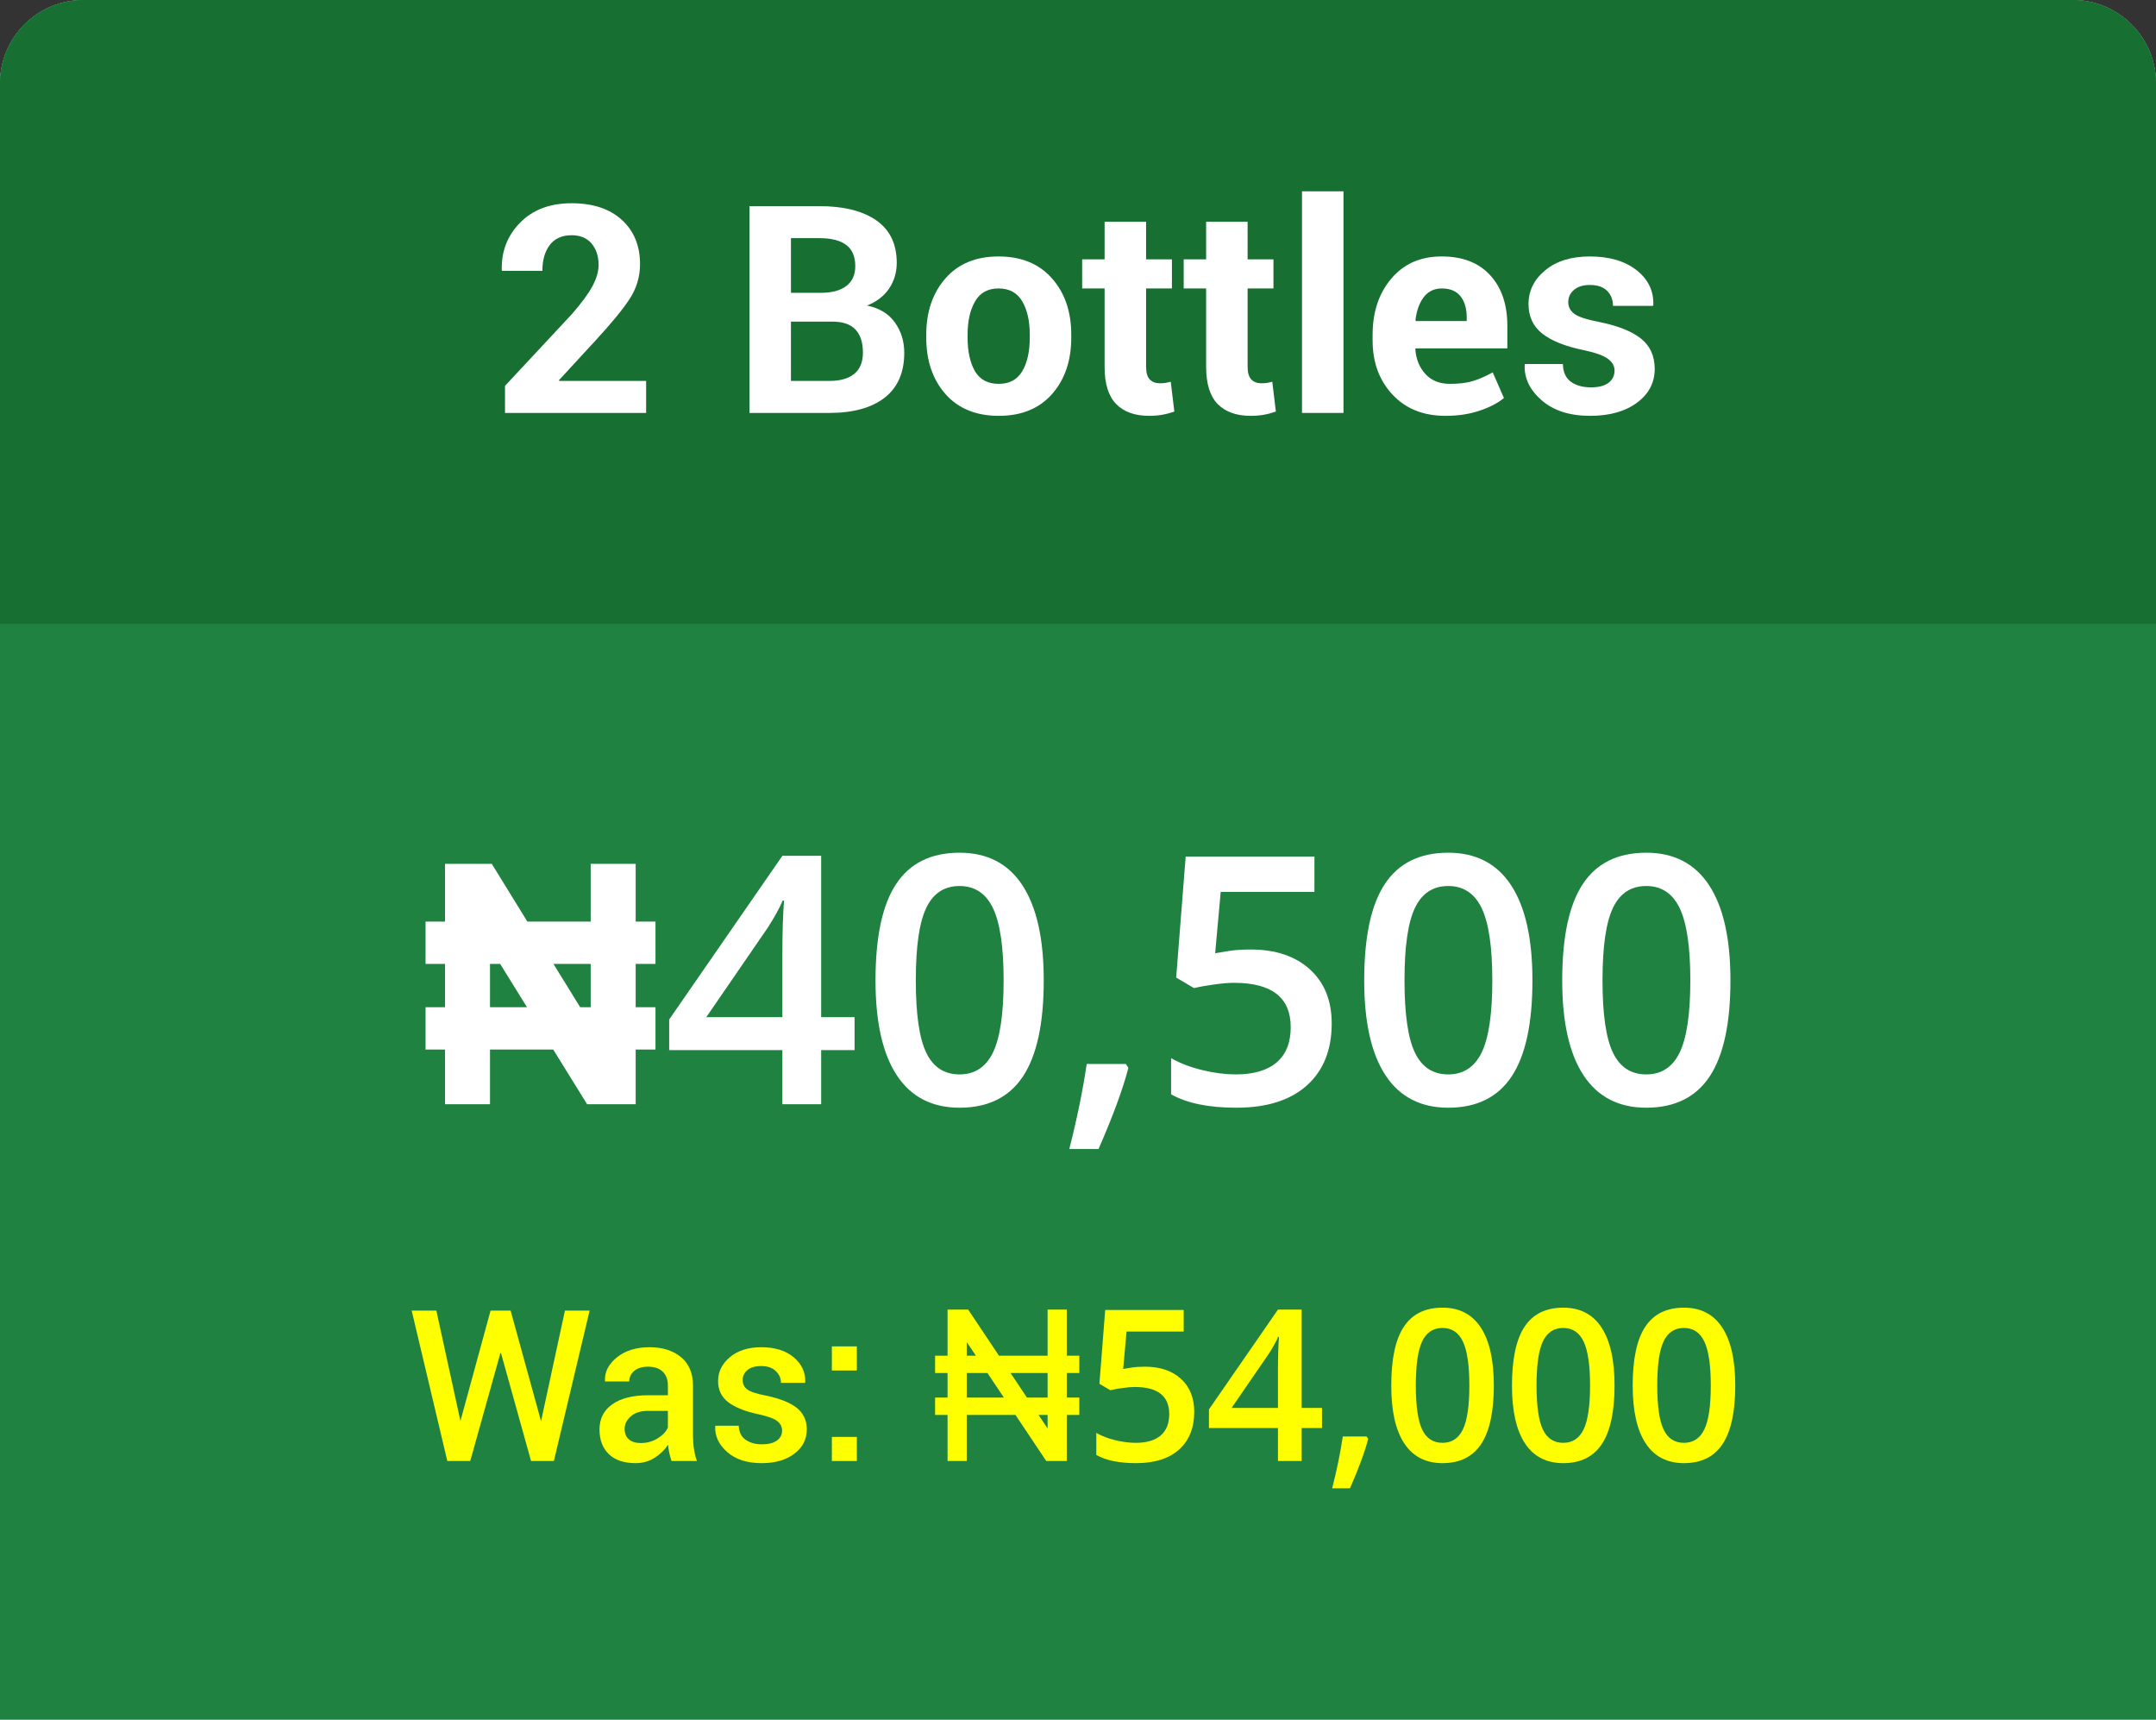<?xml version="1.0" encoding="UTF-8"?>
<!DOCTYPE svg PUBLIC "-//W3C//DTD SVG 1.1//EN" "http://www.w3.org/Graphics/SVG/1.1/DTD/svg11.dtd">
<!-- Creator: CorelDRAW -->
<svg xmlns="http://www.w3.org/2000/svg" xml:space="preserve" width="71.931mm" height="57.359mm" version="1.1" style="shape-rendering:geometricPrecision; text-rendering:geometricPrecision; image-rendering:optimizeQuality; fill-rule:evenodd; clip-rule:evenodd"
viewBox="0 0 7254.64 5784.93"
 xmlns:xlink="http://www.w3.org/1999/xlink"
 xmlns:xodm="http://www.corel.com/coreldraw/odm/2003">
 <rect x="0" y="0" width="7254.64" height="5784.93" fill="#333333" stroke="none"/>
 <defs>
  <style type="text/css">
   <![CDATA[
    .fil3 {fill:none}
    .fil2 {fill:#186F32}
    .fil1 {fill:#208240}
    .fil0 {fill:#F6F6F7}
    .fil5 {fill:yellow;fill-rule:nonzero}
    .fil4 {fill:white;fill-rule:nonzero}
   ]]>
  </style>
   <clipPath id="id0">
    <path d="M6974.71 0l-6694.78 0c-153.97,0 -279.93,125.97 -279.93,279.93l0 5505 7254.64 0 0 -5505c0,-153.97 -125.97,-279.93 -279.93,-279.93z"/>
   </clipPath>
 </defs>
 <g id="Layer_x0020_1">
  <path class="fil0" d="M6974.71 0l-6694.78 0c-153.97,0 -279.93,125.97 -279.93,279.93l0 5505 7254.64 0 0 -5505c0,-153.97 -125.97,-279.93 -279.93,-279.93z"/>
  <g style="clip-path:url(#id0)">
   <g id="_2254247077056">
    <rect class="fil1" x="-104.19" y="-904" width="7506.42" height="6693.22"/>
    <rect class="fil2" x="-104.19" y="-904" width="7506.42" height="3002.57"/>
   </g>
  </g>
  <path class="fil3" d="M6974.71 0l-6694.78 0c-153.97,0 -279.93,125.97 -279.93,279.93l0 5505 7254.64 0 0 -5505c0,-153.97 -125.97,-279.93 -279.93,-279.93z"/>
  <path class="fil4" d="M2174.18 1389.15l-474.87 0 0 -91.15 225.04 -241.36c32.46,-37.18 55.61,-68.65 69.31,-94.25 13.7,-25.61 20.54,-49.41 20.54,-71.26 0,-29.36 -7.99,-53.32 -23.64,-71.92 -15.82,-18.59 -38.16,-27.89 -67.19,-27.89 -32.12,0 -56.58,10.93 -73.38,32.78 -16.63,21.69 -24.95,50.88 -24.95,87.09l-135.67 0 -0.98 -2.77c-1.63,-62.78 18.91,-115.94 61.8,-159.48 42.88,-43.55 100.61,-65.23 173.18,-65.23 71.76,0 128.02,18.59 168.94,55.93 40.94,37.18 61.32,86.92 61.32,149.04 0,41.92 -11.58,80.72 -34.57,116.28 -23.16,35.55 -61.32,82.03 -114.48,139.75l-123.77 134.37 0.98 2.44 292.39 0 0 107.63z"/>
  <path id="_1" class="fil4" d="M2521.85 1389.15l0 -695.67 235.15 0c81.86,0 145.62,15.99 191.61,47.79 45.82,31.96 68.81,79.57 68.81,143.01 0,32.12 -8.64,60.99 -25.61,86.26 -17.12,25.45 -41.91,44.52 -74.36,57.24 41.75,8.81 73.06,27.89 93.94,57.25 20.87,29.35 31.31,63.1 31.31,101.75 0,66.53 -22.02,116.76 -65.88,151.01 -44.03,34.24 -106.32,51.37 -186.88,51.37l-268.09 0zm139.59 -307.22l0 199.59 128.5 0c37.01,0 65.07,-7.99 84.64,-23.96 19.4,-15.99 29.03,-39.8 29.03,-71.1 0,-33.92 -8.16,-59.85 -24.79,-77.63 -16.63,-17.93 -42.72,-26.9 -78.43,-26.9l-138.94 0zm0 -96.87l100.29 0c37.35,0 65.88,-7.66 85.94,-22.99 20.22,-15.16 30.17,-37.5 30.17,-66.86 0,-32.12 -10.11,-55.93 -30.33,-71.1 -20.22,-15.32 -50.39,-22.98 -90.51,-22.98l-95.56 0 0 183.94z"/>
  <path id="_2" class="fil4" d="M3116.74 1125.79c0,-76.97 21.52,-140.08 64.58,-189.32 42.88,-49.09 102.57,-73.71 178.72,-73.71 76.32,0 136.16,24.47 179.54,73.55 43.38,48.91 65.07,112.19 65.07,189.49l0 10.12c0,77.62 -21.69,140.89 -64.74,189.81 -43.22,48.76 -102.9,73.22 -179.06,73.22 -76.32,0 -136.16,-24.46 -179.38,-73.22 -43.04,-48.91 -64.74,-112.19 -64.74,-189.81l0 -10.12zm139.1 9.78c0,46.97 8.32,84.64 24.79,113.17 16.63,28.38 43.38,42.57 80.23,42.57 36.04,0 62.46,-14.35 79.09,-42.89 16.79,-28.53 25.11,-66.2 25.11,-112.85l0 -9.94c0,-45.66 -8.48,-83 -25.27,-111.87 -16.96,-28.86 -43.54,-43.38 -79.75,-43.38 -36.04,0 -62.45,14.51 -79.09,43.54 -16.79,29.03 -25.11,66.37 -25.11,111.71l0 9.94z"/>
  <path id="_3" class="fil4" d="M3856.43 745.99l0 126.55 86.92 0 0 97.84 -86.92 0 0 263.04c0,20.05 4.08,34.4 12.4,43.04 8.32,8.64 19.4,12.89 33.43,12.89 7.33,0 13.7,-0.33 18.91,-1.15 5.22,-0.81 11.42,-2.28 18.26,-4.07l12.07 100.45c-14.03,4.89 -27.73,8.48 -41.1,10.76 -13.37,2.45 -27.89,3.59 -43.54,3.59 -48.11,0 -85.12,-13.21 -111.05,-39.63 -25.93,-26.41 -38.97,-68.17 -38.97,-125.56l0 -263.36 -75.51 0 0 -97.84 75.51 0 0 -126.55 139.58 0z"/>
  <path id="_4" class="fil4" d="M4198.06 745.99l0 126.55 86.92 0 0 97.84 -86.92 0 0 263.04c0,20.05 4.08,34.4 12.4,43.04 8.32,8.64 19.4,12.89 33.43,12.89 7.33,0 13.7,-0.33 18.91,-1.15 5.22,-0.81 11.42,-2.28 18.26,-4.07l12.07 100.45c-14.03,4.89 -27.73,8.48 -41.1,10.76 -13.37,2.45 -27.89,3.59 -43.54,3.59 -48.11,0 -85.12,-13.21 -111.05,-39.63 -25.93,-26.41 -38.97,-68.17 -38.97,-125.56l0 -263.36 -75.51 0 0 -97.84 75.51 0 0 -126.55 139.58 0z"/>
  <polygon id="_5" class="fil4" points="4520.63,1389.15 4381.03,1389.15 4381.03,643.59 4520.63,643.59 "/>
  <path id="_6" class="fil4" d="M4864.06 1398.94c-74.53,0 -134.05,-23.81 -178.57,-71.59 -44.68,-47.79 -66.86,-108.44 -66.86,-181.99l0 -19.07c0,-76.65 21.04,-139.92 63.28,-189.5 42.24,-49.73 98.82,-74.36 169.76,-74.04 69.79,0 123.93,21.04 162.42,62.95 38.65,42.07 57.89,98.82 57.89,170.4l0 75.83 -308.7 0 -0.98 2.93c2.61,33.92 14.03,61.8 34.25,83.66 20.22,21.85 47.61,32.78 82.35,32.78 30.98,0 56.59,-3.11 76.97,-9.3 20.38,-6.19 42.72,-15.99 66.86,-29.35l37.83 86.26c-21.04,17.29 -48.59,31.64 -82.67,42.88 -34.09,11.42 -72.08,17.13 -113.82,17.13zm-12.4 -428.55c-25.77,0 -46.15,9.78 -61.16,29.52 -14.84,19.73 -24.13,45.66 -27.71,77.62l1.46 2.45 171.06 0 0 -12.4c0,-29.52 -7.01,-53.16 -20.71,-70.78 -13.86,-17.61 -34.9,-26.41 -62.94,-26.41z"/>
  <path id="_7" class="fil4" d="M5432.69 1246.47c0,-15.17 -7.34,-28.21 -22.18,-39.3 -14.84,-11.08 -42.24,-21.03 -82.51,-29.51 -61.16,-12.56 -107.14,-30.82 -138.29,-55.28 -30.98,-24.31 -46.47,-57.57 -46.47,-99.64 0,-44.52 18.59,-82.35 56.1,-113.33 37.35,-31.14 87.57,-46.65 150.19,-46.65 66.04,0 118.39,15.5 157.53,46.31 38.98,30.82 57.73,69.8 56.1,116.93l-0.98 2.93 -134.69 0c0,-20.72 -6.69,-37.67 -19.9,-50.72 -13.21,-13.04 -32.46,-19.57 -58.05,-19.57 -22.5,0 -40.28,5.55 -53.16,16.47 -13.05,10.92 -19.4,24.79 -19.4,41.26 0,15.98 6.69,29.03 20.22,39.29 13.53,10.12 41.09,19.24 82.51,27.24 63.6,12.72 111.05,31.31 141.87,56.1 30.82,24.62 46.31,58.54 46.31,101.91 0,46.48 -19.89,84.48 -59.69,113.82 -39.79,29.52 -92.29,44.19 -157.69,44.19 -68.81,0 -123.12,-17.45 -163.07,-52.34 -39.95,-34.73 -59.03,-74.52 -57.07,-119.04l0.82 -2.94 127.68 0c0.82,27.56 9.94,47.62 27.23,59.86 17.13,12.38 39.63,18.59 67.35,18.59 25.77,0 45.33,-5.05 58.87,-15.17 13.53,-10.11 20.38,-23.97 20.38,-41.42z"/>
  <path class="fil4" d="M2205.59 3530.7l-66.63 0 0 184.1 -163.39 0 -114.08 -184.1 -212.71 0 0 184.1 -151.34 0 0 -184.1 -65.51 0 0 -142.31 65.51 0 0 -145.71 -65.51 0 0 -142.31 65.51 0 0 -194.27 157.37 0 119.71 194.27 213.09 0 0 -194.27 151.35 0 0 194.27 66.63 0 0 142.31 -66.63 0 0 145.71 66.63 0 0 142.31zm-217.99 -142.31l0 -145.71 -125.36 0 89.97 145.71 35.39 0zm-214.4 0l-90.17 -145.71 -34.26 0 0 145.71 124.43 0z"/>
  <path id="_1_12" class="fil4" d="M2875.54 3532.71l-112.44 0 0 182.08 -130.54 0 0 -182.08 -380.89 0 0 -102.9 380.89 -550.73 130.54 0 0 542.75 112.44 0 0 110.88zm-242.98 -110.88l0 -209.31c0,-74.51 1.95,-135.4 5.65,-183.06l-4.48 0c-10.7,25.09 -27.42,55.64 -50.19,91.23l-206.98 301.14 256 0z"/>
  <path id="_2_13" class="fil4" d="M3512.05 3298.31c0,144.92 -23.34,252.31 -69.83,322.73 -46.49,70.23 -117.7,105.43 -213.4,105.43 -92.8,0 -163.21,-36.38 -211.07,-108.93 -47.86,-72.57 -71.79,-178.97 -71.79,-319.23 0,-147.07 23.35,-255.43 69.84,-325.07 46.49,-69.84 117.5,-104.66 213.02,-104.66 92.98,0 163.6,36.57 211.45,109.52 47.86,72.95 71.78,179.75 71.78,320.2zm-430.5 -0.2c0,113.61 11.68,194.73 35.22,243.36 23.34,48.63 60.69,72.95 112.05,72.95 51.15,0 88.7,-24.7 112.63,-74.12 23.73,-49.41 35.59,-130.14 35.59,-242.19 0,-111.66 -11.86,-192.58 -35.59,-242.58 -23.93,-49.99 -61.48,-74.89 -112.63,-74.89 -51.36,0 -88.71,24.51 -112.05,73.53 -23.54,49.02 -35.22,130.33 -35.22,243.94z"/>
  <path id="_3_14" class="fil4" d="M3796.85 3592.44c-18.28,70.61 -51.75,161.65 -100.38,272.92l-98.43 0c26.07,-102.52 45.72,-197.84 58.56,-285.96l131.7 0 8.56 13.04z"/>
  <path id="_4_15" class="fil4" d="M4207.9 3194.22c84.04,0 150.57,22.18 199.59,66.73 49.03,44.55 73.53,105.24 73.53,182.08 0,88.9 -27.82,158.35 -83.46,208.35 -55.63,49.99 -134.81,75.09 -237.52,75.09 -92.99,0 -166.32,-14.98 -219.43,-45.13l0 -121.58c30.73,17.51 66.14,30.93 106.02,40.46 39.88,9.53 77.03,14.2 111.27,14.2 60.3,0 106.41,-13.42 137.92,-40.46 31.52,-26.85 47.27,-66.33 47.27,-118.46 0,-99.41 -63.42,-149.2 -190.44,-149.2 -17.89,0 -39.88,1.74 -66.14,5.45 -26.26,3.5 -49.22,7.58 -68.86,12.25l-59.92 -35.41 31.91 -407.15 433.22 0 0 119.05 -315.34 0 -18.67 206.21c13.22,-2.14 29.37,-4.86 48.63,-7.98 19.25,-2.91 42.79,-4.48 70.42,-4.48z"/>
  <path id="_5_16" class="fil4" d="M5156.44 3298.31c0,144.92 -23.34,252.31 -69.83,322.73 -46.49,70.23 -117.7,105.43 -213.4,105.43 -92.8,0 -163.21,-36.38 -211.07,-108.93 -47.86,-72.57 -71.79,-178.97 -71.79,-319.23 0,-147.07 23.35,-255.43 69.84,-325.07 46.49,-69.84 117.5,-104.66 213.02,-104.66 92.98,0 163.6,36.57 211.45,109.52 47.86,72.95 71.78,179.75 71.78,320.2zm-430.5 -0.2c0,113.61 11.68,194.73 35.22,243.36 23.34,48.63 60.69,72.95 112.05,72.95 51.15,0 88.7,-24.7 112.63,-74.12 23.73,-49.41 35.59,-130.14 35.59,-242.19 0,-111.66 -11.86,-192.58 -35.59,-242.58 -23.93,-49.99 -61.48,-74.89 -112.63,-74.89 -51.36,0 -88.71,24.51 -112.05,73.53 -23.54,49.02 -35.22,130.33 -35.22,243.94z"/>
  <path id="_6_17" class="fil4" d="M5822.71 3298.31c0,144.92 -23.34,252.31 -69.83,322.73 -46.49,70.23 -117.7,105.43 -213.4,105.43 -92.8,0 -163.21,-36.38 -211.07,-108.93 -47.86,-72.57 -71.79,-178.97 -71.79,-319.23 0,-147.07 23.35,-255.43 69.84,-325.07 46.49,-69.84 117.5,-104.66 213.02,-104.66 92.98,0 163.6,36.57 211.45,109.52 47.86,72.95 71.78,179.75 71.78,320.2zm-430.5 -0.2c0,113.61 11.68,194.73 35.22,243.36 23.34,48.63 60.69,72.95 112.05,72.95 51.15,0 88.7,-24.7 112.63,-74.12 23.73,-49.41 35.59,-130.14 35.59,-242.19 0,-111.66 -11.86,-192.58 -35.59,-242.58 -23.93,-49.99 -61.48,-74.89 -112.63,-74.89 -51.36,0 -88.71,24.51 -112.05,73.53 -23.54,49.02 -35.22,130.33 -35.22,243.94z"/>
  <polygon class="fil5" points="1549.29,4780.2 1549.29,4780.9 1549.64,4779.13 1650.69,4409.1 1718.17,4409.1 1820.29,4780.2 1820.64,4782.69 1821.01,4779.13 1900.93,4409.1 1983.96,4409.1 1863.7,4915.04 1786.97,4915.04 1685.8,4551.89 1683.78,4551.89 1582.26,4915.04 1505.18,4915.04 1385.27,4409.1 1468.29,4409.1 "/>
  <path id="_1_18" class="fil5" d="M2259.46 4915.04c-2.97,-9.49 -5.46,-18.74 -7.47,-27.76 -1.9,-9.13 -3.32,-18.14 -3.91,-27.16 -11.63,17.56 -26.92,32.38 -45.78,44.25 -18.86,11.86 -39.97,17.79 -63.34,17.79 -39.13,0 -69.26,-10.09 -90.26,-30.25 -20.87,-20.04 -31.43,-47.8 -31.43,-82.9 0,-36.41 14.35,-64.64 43.18,-84.92 28.69,-20.27 69.14,-30.36 121.21,-30.36l65.7 0 0 -33.09c0,-19.69 -5.81,-35.11 -17.43,-46.25 -11.51,-11.14 -28.11,-16.72 -49.69,-16.72 -19.21,0 -34.51,4.63 -45.79,14 -11.38,9.25 -17.07,21.23 -17.07,35.81l-81.36 0 -0.23 -2.02c-1.66,-29.65 11.62,-55.97 39.73,-78.87 28.11,-22.88 64.76,-34.39 109.94,-34.39 43.76,0 79.1,11.14 106.03,33.32 26.8,22.3 40.32,54.2 40.32,95.95l0 167.1c0,15.42 0.95,30.37 3.09,44.6 2.13,14.23 5.46,28.23 10.08,41.86l-85.5 0zm-103.54 -60.48c21.35,0 40.44,-5.34 57.52,-16.02 17.08,-10.67 28.35,-22.77 33.92,-36.53l0 -55.62 -67.12 0c-24.56,0 -43.77,6.05 -57.64,18.26 -13.88,12.21 -20.88,26.44 -20.88,42.93 0,14.35 4.74,25.86 14.11,34.27 9.37,8.42 22.77,12.7 40.09,12.7z"/>
  <path id="_2_19" class="fil5" d="M2631.62 4812.69c0,-12.93 -5.58,-23.72 -16.6,-32.26 -11.15,-8.54 -31.9,-16.01 -62.27,-22.53 -44.95,-9.49 -78.87,-23 -101.99,-40.44 -23,-17.44 -34.51,-41.27 -34.51,-71.4 0,-31.43 13.28,-58.35 39.97,-80.53 26.57,-22.18 61.67,-33.32 105.31,-33.32 45.78,0 82.2,11.27 109.24,33.92 26.92,22.53 39.85,50.53 38.78,83.85l-0.72 2.14 -81 0c0,-15.54 -5.93,-28.82 -17.67,-39.97 -11.86,-11.03 -28.11,-16.61 -48.63,-16.61 -20.39,0 -35.93,4.51 -46.61,13.65 -10.67,9.13 -16.02,20.28 -16.02,33.44 0,13.16 5.1,23.6 15.19,31.31 10.08,7.83 30.48,14.59 61.31,20.63 47.2,9.73 82.31,23.49 105.08,41.16 22.77,17.79 34.16,41.86 34.16,72.46 0,33.8 -13.88,61.31 -41.86,82.31 -27.88,21.11 -64.64,31.67 -110.3,31.67 -48.85,0 -87.4,-12.46 -115.63,-37.48 -28.34,-25.03 -41.74,-53.85 -40.32,-86.22l0.71 -2.14 78.52 0c0.95,21.82 8.77,37.6 23.6,47.55 14.83,9.96 32.86,14.95 54.2,14.95 21.82,0 38.55,-4.16 50.41,-12.46 11.74,-8.3 17.67,-19.57 17.67,-33.68z"/>
  <path id="_3_20" class="fil5" d="M2883.17 4915.04l-84.09 0 0 -81.12 84.09 0 0 81.12zm0 -304.56l-84.09 0 0 -81.12 84.09 0 0 81.12z"/>
  <path id="_4_21" class="fil5" d="M3631.76 4759.92l-41.99 0 0 155.12 -69.27 0 -103.65 -155.12 -163.67 0 0 155.12 -64.76 0 0 -155.12 -41.99 0 0 -58.35 41.99 0 0 -82.54 -41.99 0 0 -58.35 41.99 0 0 -155.12 69.27 0 103.65 155.12 163.67 0 0 -155.12 64.76 0 0 155.12 41.99 0 0 58.35 -41.99 0 0 82.54 41.99 0 0 58.35zm-106.74 -58.35l0 -82.54 -124.65 0 55.15 82.54 69.5 0zm-241.35 -140.89l-30.48 -45.54 0 45.54 30.48 0zm241.35 244.78l0 -45.54 -30.48 0 30.48 45.54zm-147.18 -103.89l-55.15 -82.54 -69.5 0 0 82.54 124.65 0z"/>
  <path id="_5_22" class="fil5" d="M3851.88 4597.67c51.23,0 91.79,13.52 121.68,40.67 29.88,27.16 44.83,64.16 44.83,111.01 0,54.2 -16.96,96.54 -50.88,127.02 -33.92,30.49 -82.19,45.79 -144.81,45.79 -56.69,0 -101.4,-9.14 -133.78,-27.52l0 -74.12c18.74,10.67 40.33,18.86 64.64,24.67 24.32,5.81 46.97,8.65 67.85,8.65 36.76,0 64.87,-8.18 84.08,-24.67 19.21,-16.37 28.82,-40.44 28.82,-72.22 0,-60.6 -38.67,-90.97 -116.11,-90.97 -10.91,0 -24.32,1.07 -40.32,3.33 -16.02,2.13 -30,4.62 -41.99,7.46l-36.53 -21.58 19.45 -248.22 264.12 0 0 72.59 -192.25 0 -11.39 125.72c8.07,-1.31 17.91,-2.97 29.65,-4.87 11.74,-1.78 26.09,-2.72 42.93,-2.72z"/>
  <path id="_6_23" class="fil5" d="M4448.31 4804.03l-68.55 0 0 111.01 -79.58 0 0 -111.01 -232.21 0 0 -62.73 232.21 -335.76 79.58 0 0 330.88 68.55 0 0 67.6zm-148.14 -67.6l0 -127.61c0,-45.41 1.19,-82.54 3.44,-111.6l-2.72 0c-6.53,15.3 -16.72,33.92 -30.6,55.62l-126.19 183.59 156.07 0z"/>
  <path id="_7_24" class="fil5" d="M4603.8 4840.44c-11.15,43.05 -31.55,98.56 -61.2,166.4l-60.02 0c15.89,-62.5 27.88,-120.62 35.7,-174.34l80.29 0 5.22 7.94z"/>
  <path id="_8" class="fil5" d="M5026.49 4661.12c0,88.36 -14.24,153.82 -42.58,196.76 -28.35,42.81 -71.75,64.28 -130.1,64.28 -56.57,0 -99.5,-22.18 -128.68,-66.42 -29.18,-44.23 -43.76,-109.1 -43.76,-194.62 0,-89.66 14.23,-155.72 42.58,-198.18 28.34,-42.57 71.63,-63.8 129.86,-63.8 56.69,0 99.75,22.3 128.91,66.77 29.18,44.48 43.77,109.59 43.77,195.21zm-262.46 -0.11c0,69.26 7.12,118.72 21.47,148.36 14.23,29.65 37,44.48 68.31,44.48 31.19,0 54.08,-15.06 68.67,-45.18 14.46,-30.13 21.7,-79.34 21.7,-147.65 0,-68.08 -7.24,-117.42 -21.7,-147.89 -14.59,-30.49 -37.48,-45.67 -68.67,-45.67 -31.31,0 -54.08,14.95 -68.31,44.83 -14.35,29.89 -21.47,79.46 -21.47,148.73z"/>
  <path id="_9" class="fil5" d="M5432.69 4661.12c0,88.36 -14.24,153.82 -42.58,196.76 -28.35,42.81 -71.75,64.28 -130.1,64.28 -56.57,0 -99.5,-22.18 -128.68,-66.42 -29.18,-44.23 -43.76,-109.1 -43.76,-194.62 0,-89.66 14.23,-155.72 42.58,-198.18 28.34,-42.57 71.63,-63.8 129.86,-63.8 56.69,0 99.75,22.3 128.91,66.77 29.18,44.48 43.77,109.59 43.77,195.21zm-262.46 -0.11c0,69.26 7.12,118.72 21.47,148.36 14.23,29.65 37,44.48 68.31,44.48 31.19,0 54.08,-15.06 68.67,-45.18 14.46,-30.13 21.7,-79.34 21.7,-147.65 0,-68.08 -7.24,-117.42 -21.7,-147.89 -14.59,-30.49 -37.48,-45.67 -68.67,-45.67 -31.31,0 -54.08,14.95 -68.31,44.83 -14.35,29.89 -21.47,79.46 -21.47,148.73z"/>
  <path id="_10" class="fil5" d="M5838.89 4661.12c0,88.36 -14.24,153.82 -42.58,196.76 -28.35,42.81 -71.75,64.28 -130.1,64.28 -56.57,0 -99.5,-22.18 -128.68,-66.42 -29.18,-44.23 -43.76,-109.1 -43.76,-194.62 0,-89.66 14.23,-155.72 42.58,-198.18 28.34,-42.57 71.63,-63.8 129.86,-63.8 56.69,0 99.75,22.3 128.91,66.77 29.18,44.48 43.77,109.59 43.77,195.21zm-262.46 -0.11c0,69.26 7.12,118.72 21.47,148.36 14.23,29.65 37,44.48 68.31,44.48 31.19,0 54.08,-15.06 68.67,-45.18 14.46,-30.13 21.7,-79.34 21.7,-147.65 0,-68.08 -7.24,-117.42 -21.7,-147.89 -14.59,-30.49 -37.48,-45.67 -68.67,-45.67 -31.31,0 -54.08,14.95 -68.31,44.83 -14.35,29.89 -21.47,79.46 -21.47,148.73z"/>
 </g>
</svg>
